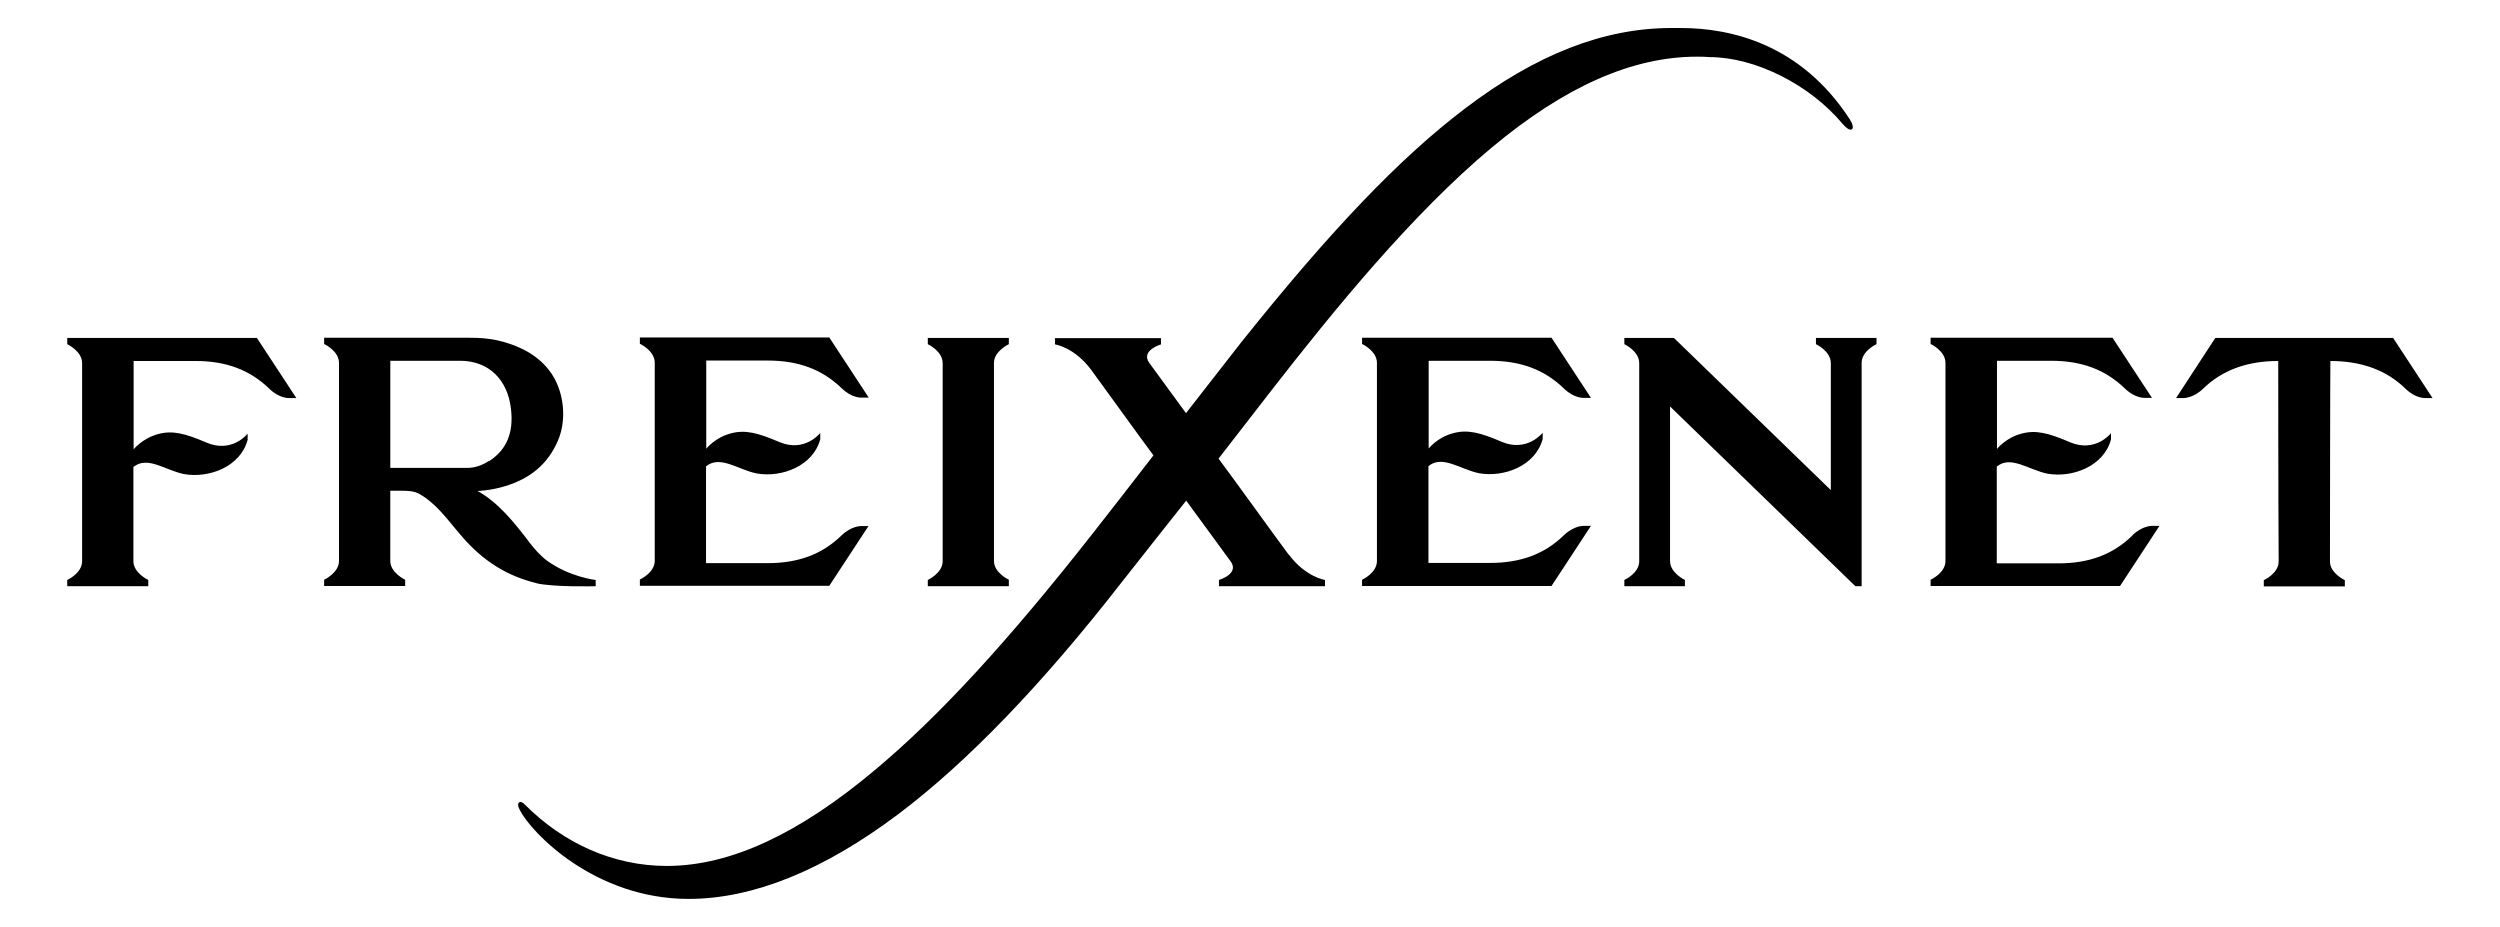 <svg height="43" width="116" viewBox="0 0 116 43" xmlns="http://www.w3.org/2000/svg" id="Capa_1">
  <defs>
    <style>
      .cls-1 {
        fill: #000;
      }
    </style>
  </defs>
  <path d="M46.81,27.2h-3.76v-.29s.69-.32.69-.87c0-2.97,0-5.92,0-9.19,0-.56-.69-.88-.69-.88v-.29h3.76v.29s-.69.32-.69.87v6.83s0,1.84,0,2.36c0,.55.69.87.69.87v.29ZM24.9,27.06c-1.32-.32-2.47-.99-3.51-2.22l-.22-.26c-.51-.61-.99-1.24-1.67-1.64-.29-.17-.59-.17-.92-.17-.08,0-.29,0-.47,0,0,0,0,2.73,0,3.26,0,.55.69.87.69.87v.29h-3.76v-.29s.69-.32.69-.87c0-2.97,0-5.92,0-9.19,0-.56-.69-.88-.69-.88v-.29h6.57c.65,0,1.45,0,2.47.45.99.43,1.52,1.11,1.76,1.67.37.84.39,1.86.05,2.65-.46,1.08-1.27,1.76-2.46,2.12-.69.21-1.27.22-1.27.22.98.55,1.7,1.47,2.35,2.31l.04.06c.27.35.54.65.84.87,1.05.76,2.25.89,2.25.89v.29s-1.97.05-2.76-.14ZM22.69,21.4c.81-.52,1.15-1.31,1.02-2.42-.15-1.36-1.03-2.24-2.36-2.24h-3.24v4.97c.54,0,2.89,0,3.57,0,.38,0,.71-.13,1-.32ZM40.3,24.41h-.35s-.44-.01-.9.43c-.9.88-2.01,1.29-3.43,1.29h-2.86v-4.49c.65-.54,1.49.16,2.36.33,1.16.2,2.61-.35,2.94-1.59v-.29s-.72.92-1.9.42c-1-.43-1.59-.58-2.25-.4-.73.19-1.13.7-1.14.71h0s0,0,0,0h0s0-4.09,0-4.09h2.86c1.42,0,2.52.41,3.43,1.29.46.45.9.43.9.43h.35l-1.83-2.79h-8.79v.29s.69.32.69.88v9.19c0,.56-.69.87-.69.87v.29h8.79l1.83-2.79ZM66.28,16.74h2.86c1.42,0,2.52.41,3.43,1.29.46.45.9.43.9.43h.35l-1.83-2.79h-8.79v.29s.69.32.69.88v9.19c0,.56-.69.87-.69.87v.29h8.79l1.83-2.79h-.35s-.44-.01-.9.43c-.9.88-2.01,1.29-3.43,1.29h-2.86v-4.49c.65-.54,1.49.16,2.36.33,1.16.2,2.61-.35,2.94-1.59v-.29s-.72.92-1.9.42c-1-.43-1.59-.58-2.25-.4-.73.19-1.13.7-1.14.71h0s0,0,0,0h0s0-4.09,0-4.09ZM98.94,24.85c-.9.88-2.01,1.29-3.43,1.29h-2.86v-4.49c.65-.54,1.49.16,2.36.33,1.16.2,2.61-.35,2.94-1.59v-.29s-.72.92-1.9.42c-1-.43-1.59-.58-2.25-.4-.73.19-1.13.7-1.14.71h0s0,0,0,0h0s0-4.09,0-4.09h2.51c1.42,0,2.52.41,3.43,1.29.46.45.9.43.9.43h.35l-1.83-2.79h-8.44v.29s.69.32.69.88v9.19c0,.56-.69.87-.69.87v.29h8.79l1.83-2.79h-.35s-.44-.01-.9.43ZM3.12,15.68v.29s.69.32.69.88c0,3.27,0,6.22,0,9.19,0,.56-.69.87-.69.87v.29h3.76v-.29s-.69-.32-.69-.87c0-.85,0-3.44,0-4.37.65-.54,1.49.16,2.36.33,1.16.2,2.61-.35,2.94-1.59v-.29s-.71.92-1.9.42c-1-.43-1.59-.58-2.25-.4-.74.2-1.14.71-1.14.71v-4.1h2.87c1.42,0,2.52.41,3.43,1.29.46.45.9.43.9.43h.35l-1.83-2.79H3.12ZM59.79,25.73c-.7-.94-2.5-3.45-3.25-4.45l2.38-3.07c3.03-3.9,6.62-8.29,10.28-11.35,3.4-2.84,6.53-4.23,9.54-4.23.19,0,.39,0,.58.02,2.11,0,4.65,1.27,6.17,3.09.19.22.35.32.44.26.08-.06.04-.25-.11-.48-2.28-3.49-5.52-4.22-7.84-4.22-.14,0-.29,0-.43,0-3.14,0-6.28,1.23-9.58,3.74-3.03,2.3-6.23,5.65-10.39,10.86,0,0-2.13,2.73-2.55,3.27-.59-.8-1.65-2.26-1.71-2.34-.4-.57.55-.85.55-.85v-.29h-4.92s0,.29,0,.29c0,0,.9.13,1.68,1.18.66.9,2.14,2.96,2.89,3.97h0c-1,1.3-2.18,2.81-2.8,3.6-3.93,5.01-7.14,8.5-10.1,10.98-3.56,2.99-6.71,4.45-9.62,4.47h-.07c-2.43,0-4.77-1.02-6.6-2.87-.09-.09-.18-.12-.24-.08-.06.04-.08.15.02.34.53,1.06,3.48,4.14,7.84,4.14,3,0,6.27-1.33,9.74-3.94,3.21-2.42,6.68-6.03,10.33-10.72.4-.52,3.02-3.82,3.02-3.82.23.32,1.99,2.72,2.07,2.83.4.57-.55.85-.55.85v.29h4.79s.13,0,.13,0v-.29s-.9-.13-1.68-1.18ZM111.05,15.68h-8.26l-1.82,2.79h.35s.44.01.9-.43c.9-.88,2.07-1.29,3.49-1.29,0,.04,0,6.35.02,9.3,0,.56-.69.87-.69.87v.29h3.76v-.29s-.69-.32-.69-.87c0-.53.01-9.26.02-9.3,1.42,0,2.59.41,3.49,1.29.46.45.9.43.9.43h.35l-1.83-2.79ZM84.26,15.97s.69.32.69.88v5.89l-7.28-7.06h-2.3v.29s.69.32.69.88c0,3.27,0,6.22,0,9.19,0,.56-.69.87-.69.87v.29h2.81v-.29s-.69-.32-.69-.88v-7.17l8.6,8.34h.29s0-7.39,0-10.36c0-.56.69-.87.69-.87v-.29h-2.81v.29ZM29.68,26.91v.29" class="cls-1"></path>
</svg>